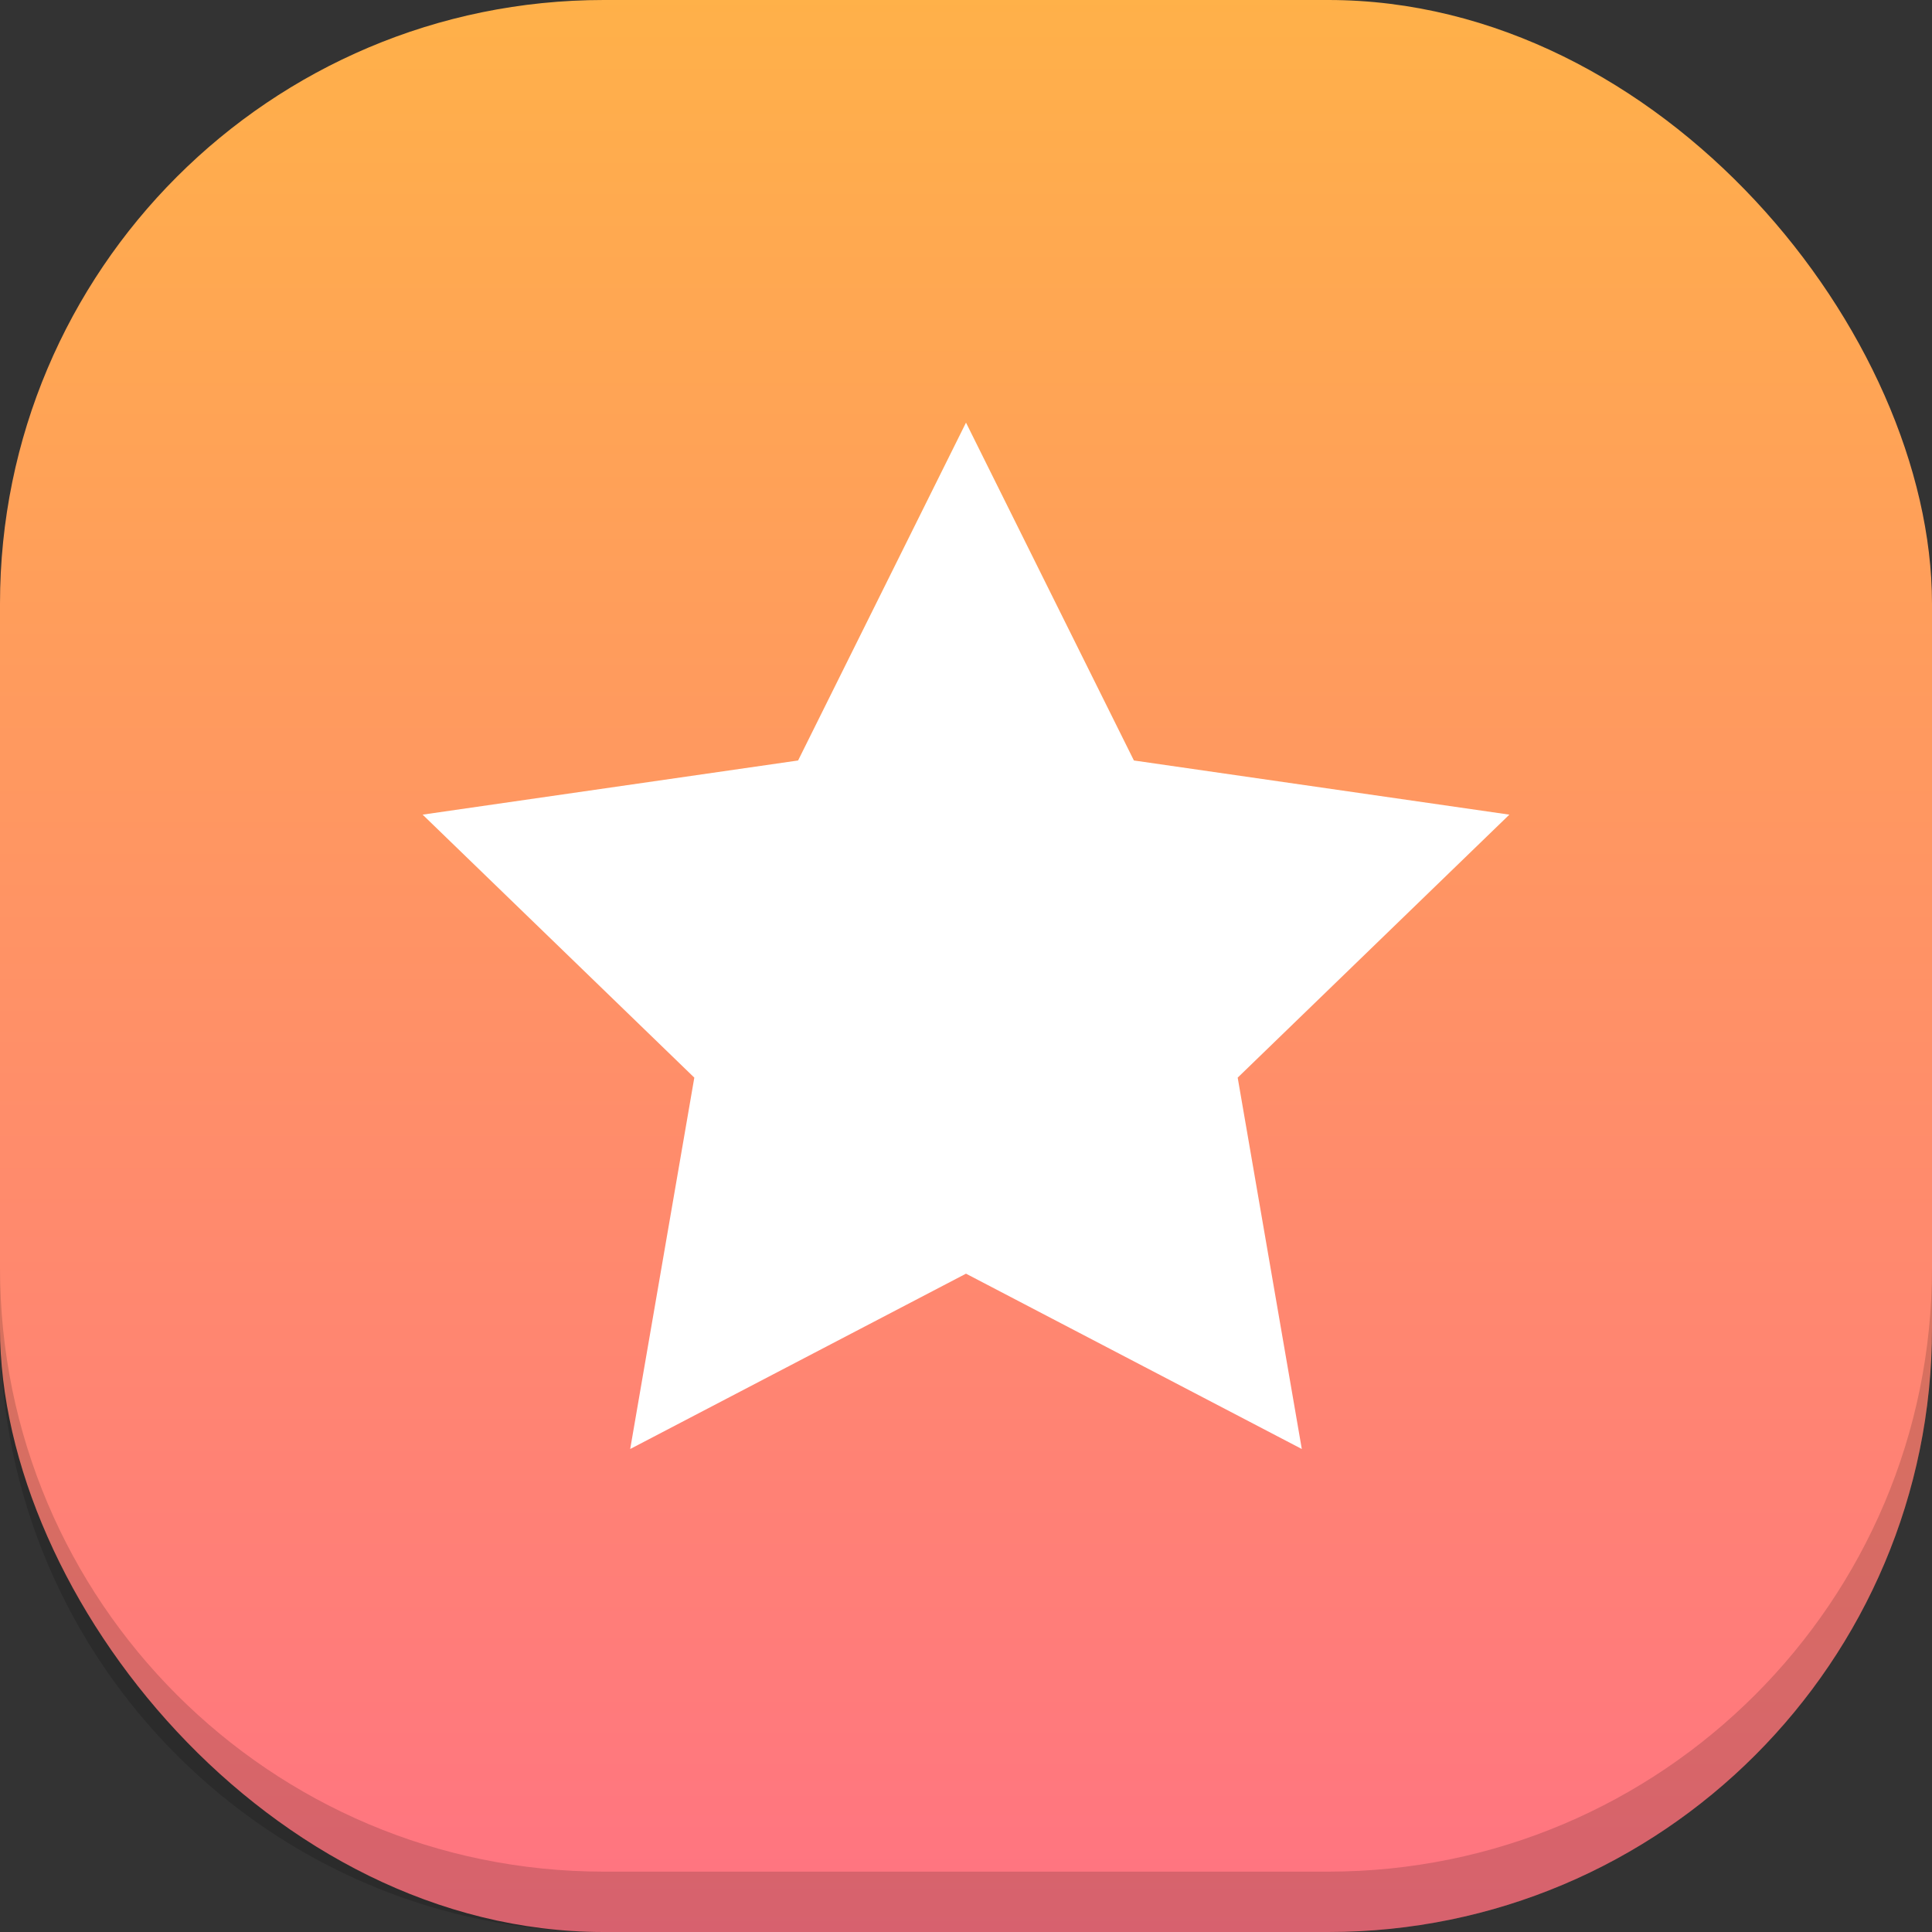 <svg width="32" height="32" viewBox="0 0 32 32" fill="none" xmlns="http://www.w3.org/2000/svg">
<rect x="0" y="0" width="32" height="32" fill="#333333" stroke="none"/>
<rect width="32" height="32" rx="10" fill="url(#paint0_linear_3427_1128)"/>
<path d="M22 32C27.523 32 32 27.523 32 22L32 21C32 26.523 27.523 31 22 31L10 31C4.477 31 6.20088e-06 26.523 6.6837e-06 21L6.59627e-06 22C6.11345e-06 27.523 4.477 32 10 32L22 32Z" fill="black" fill-opacity="0.16"/>
<path d="M16 7L18.781 12.596L25 13.493L20.5 17.849L21.562 24L16 21.096L10.438 24L11.5 17.849L7 13.493L13.219 12.596L16 7Z" fill="white"/>
<defs>
<linearGradient id="paint0_linear_3427_1128" x1="16" y1="-1.208" x2="16" y2="32.604" gradientUnits="userSpaceOnUse">
<stop stop-color="#FFB347"/>
<stop offset="1" stop-color="#FF7283"/>
</linearGradient>
</defs>
</svg>
